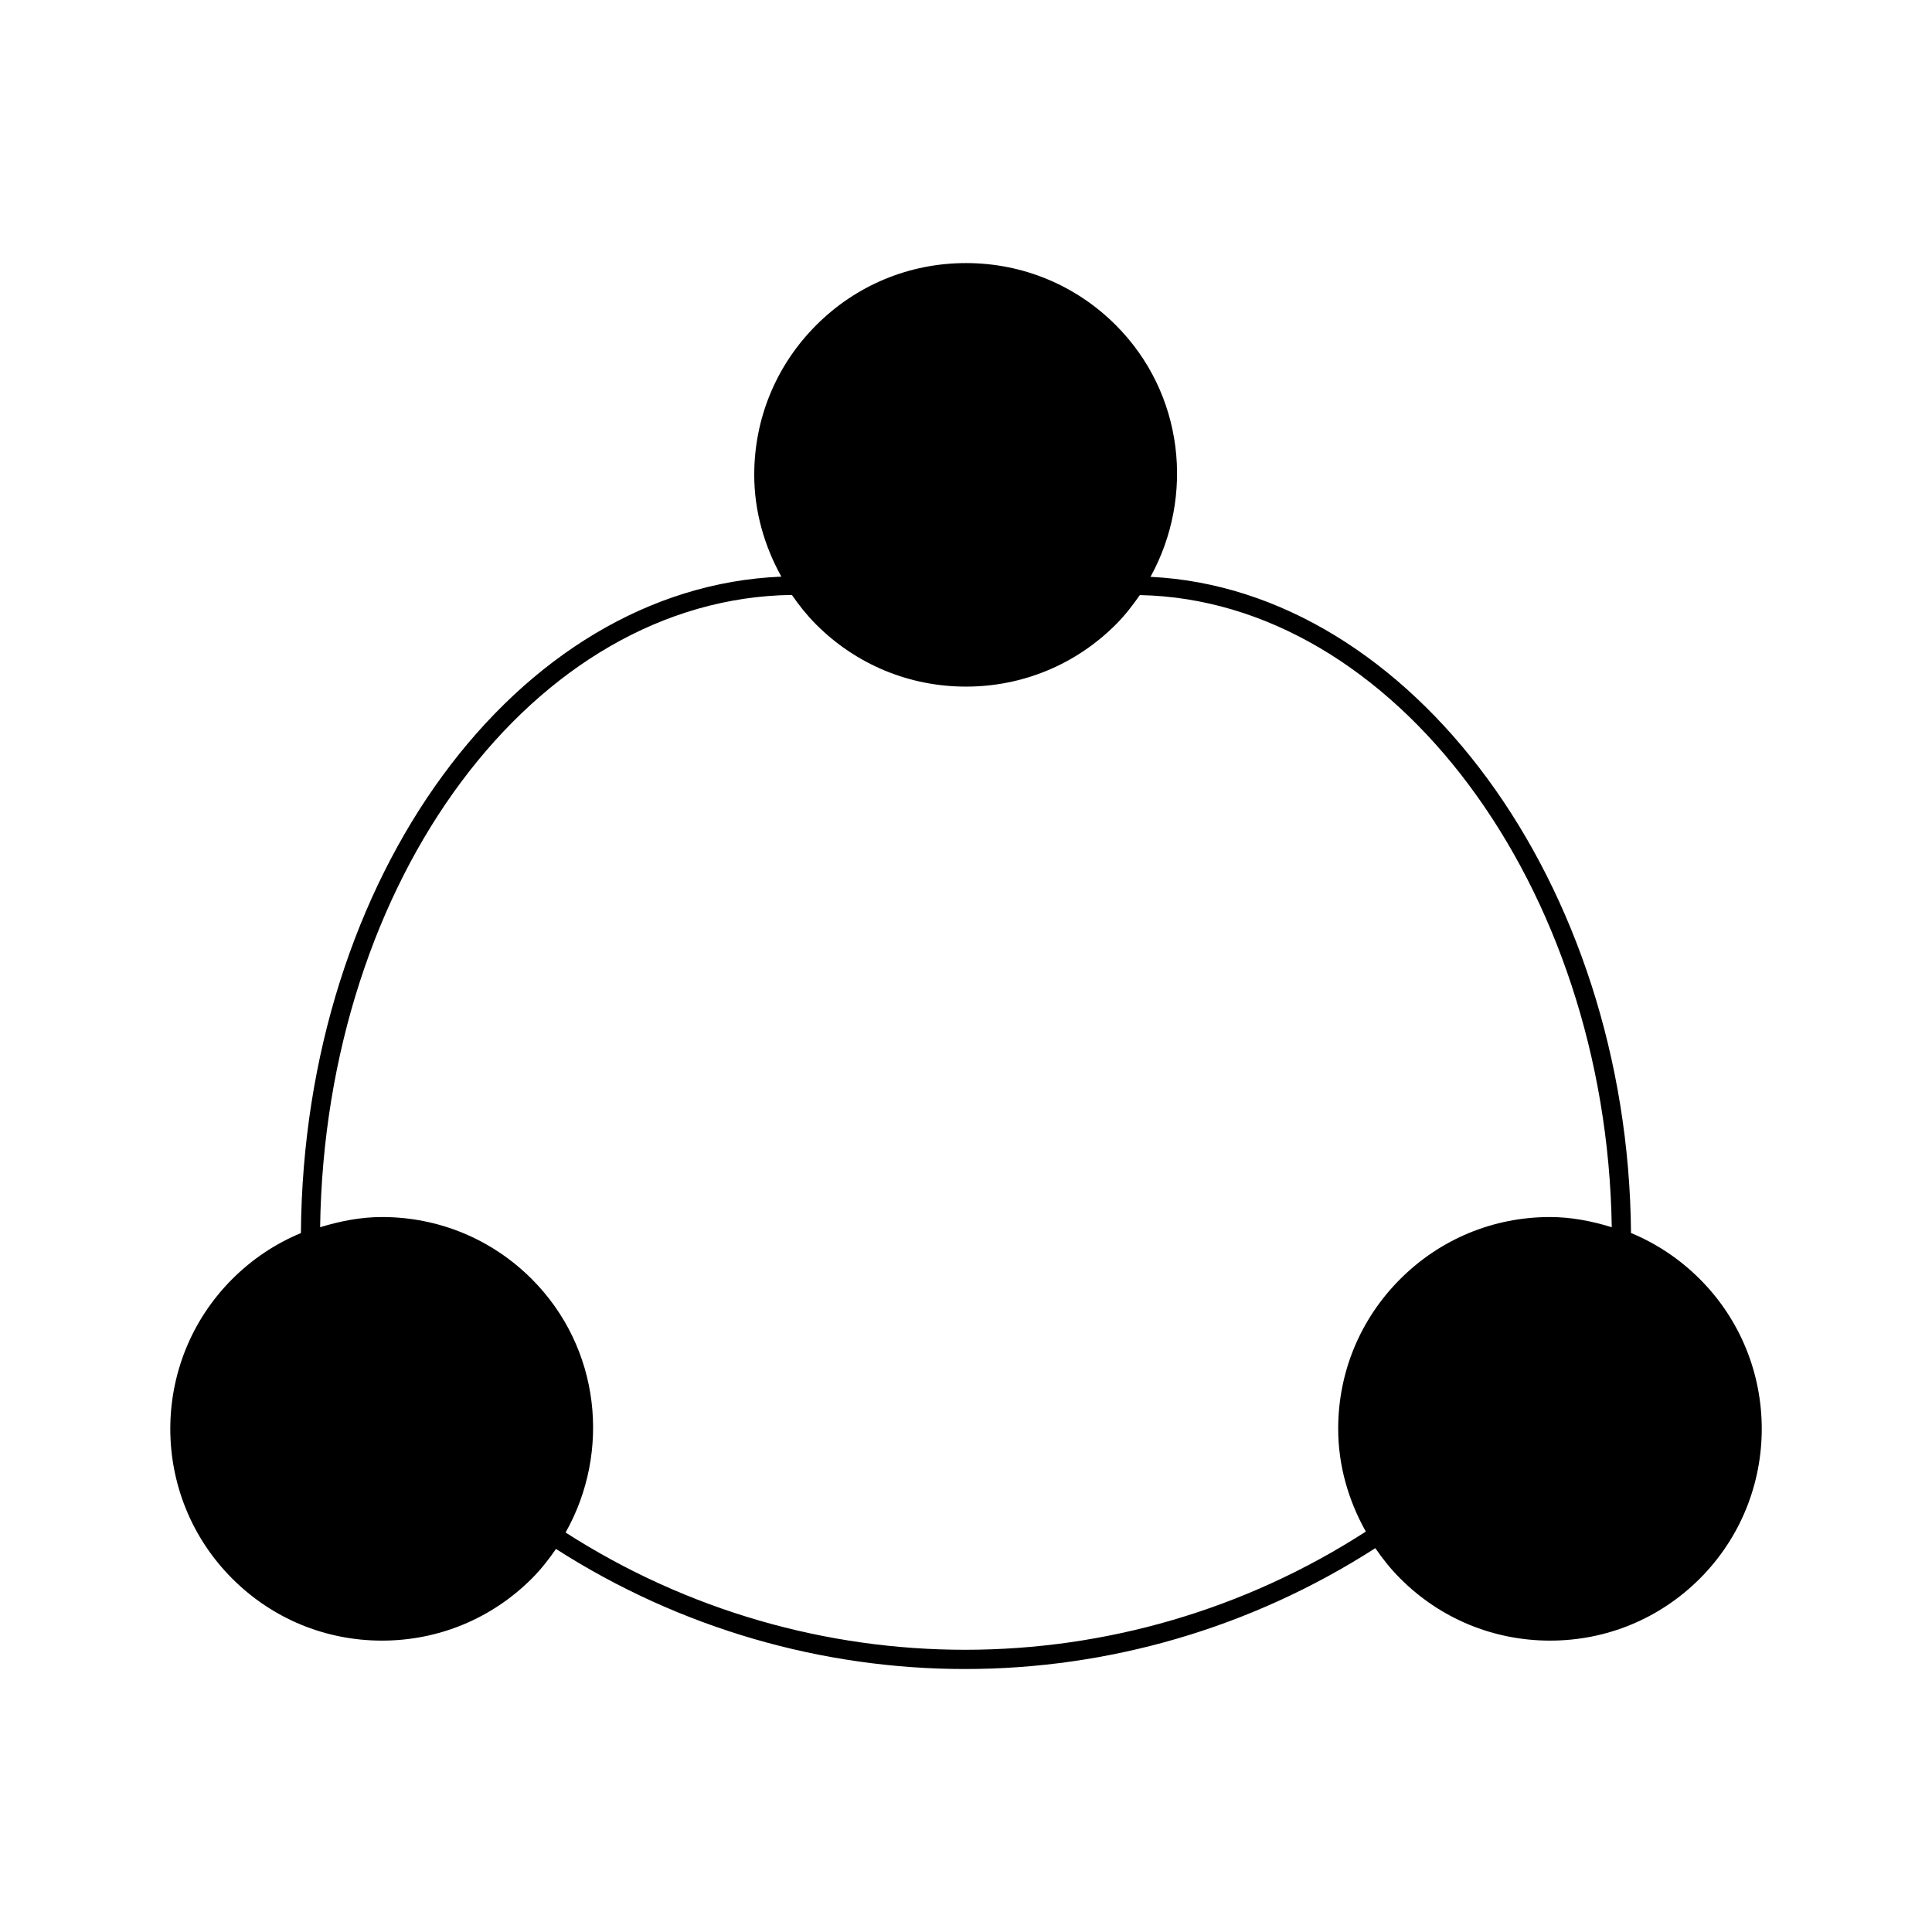 <?xml version="1.0" encoding="UTF-8"?>
<!-- Uploaded to: SVG Repo, www.svgrepo.com, Generator: SVG Repo Mixer Tools -->
<svg fill="#000000" width="800px" height="800px" version="1.1" viewBox="144 144 512 512" xmlns="http://www.w3.org/2000/svg">
 <path d="m594.46 482.96c-5.309-5.301-11.496-9.422-18.227-12.203-0.727-92.559-58.27-170.54-127.34-173.89 11.758-21.332 8.855-48.656-9.211-66.723-10.598-10.59-24.695-16.426-39.676-16.426-14.992 0-29.09 5.836-39.68 16.434-10.602 10.602-16.445 24.695-16.445 39.68 0 9.633 2.648 18.781 7.184 26.984-70.152 2.852-126.62 79.543-127.32 173.96-6.723 2.781-12.898 6.891-18.199 12.191-21.887 21.887-21.887 57.484 0 79.379 10.602 10.602 24.688 16.434 39.68 16.434 14.992 0 29.09-5.836 39.699-16.434 2.449-2.449 4.523-5.117 6.418-7.859 33.059 21.18 70.715 31.82 108.4 31.82 37.797 0 75.582-10.723 108.73-32.031 1.953 2.852 4.133 5.57 6.629 8.07 10.602 10.602 24.688 16.434 39.68 16.434 14.992 0 29.09-5.836 39.691-16.434 21.883-21.895 21.883-57.492-0.004-79.379zm-300.57 67.168c12.051-21.391 9.219-48.969-8.969-67.168-10.602-10.602-24.695-16.434-39.691-16.434-5.672 0-11.125 1.09-16.395 2.699 1.309-92.176 56.73-166.68 125.02-167.56 1.914 2.762 4.031 5.43 6.457 7.859 10.602 10.602 24.688 16.434 39.68 16.434 14.992 0 29.09-5.836 39.691-16.434 2.43-2.43 4.484-5.09 6.379-7.82 67.219 1.309 123.71 77.113 125.07 167.52-5.262-1.613-10.711-2.699-16.375-2.699-14.984 0-29.078 5.836-39.68 16.434-10.609 10.602-16.445 24.688-16.445 39.68 0 9.742 2.699 18.984 7.324 27.246-64.602 41.699-147.41 41.75-212.07 0.246z"/>
</svg>